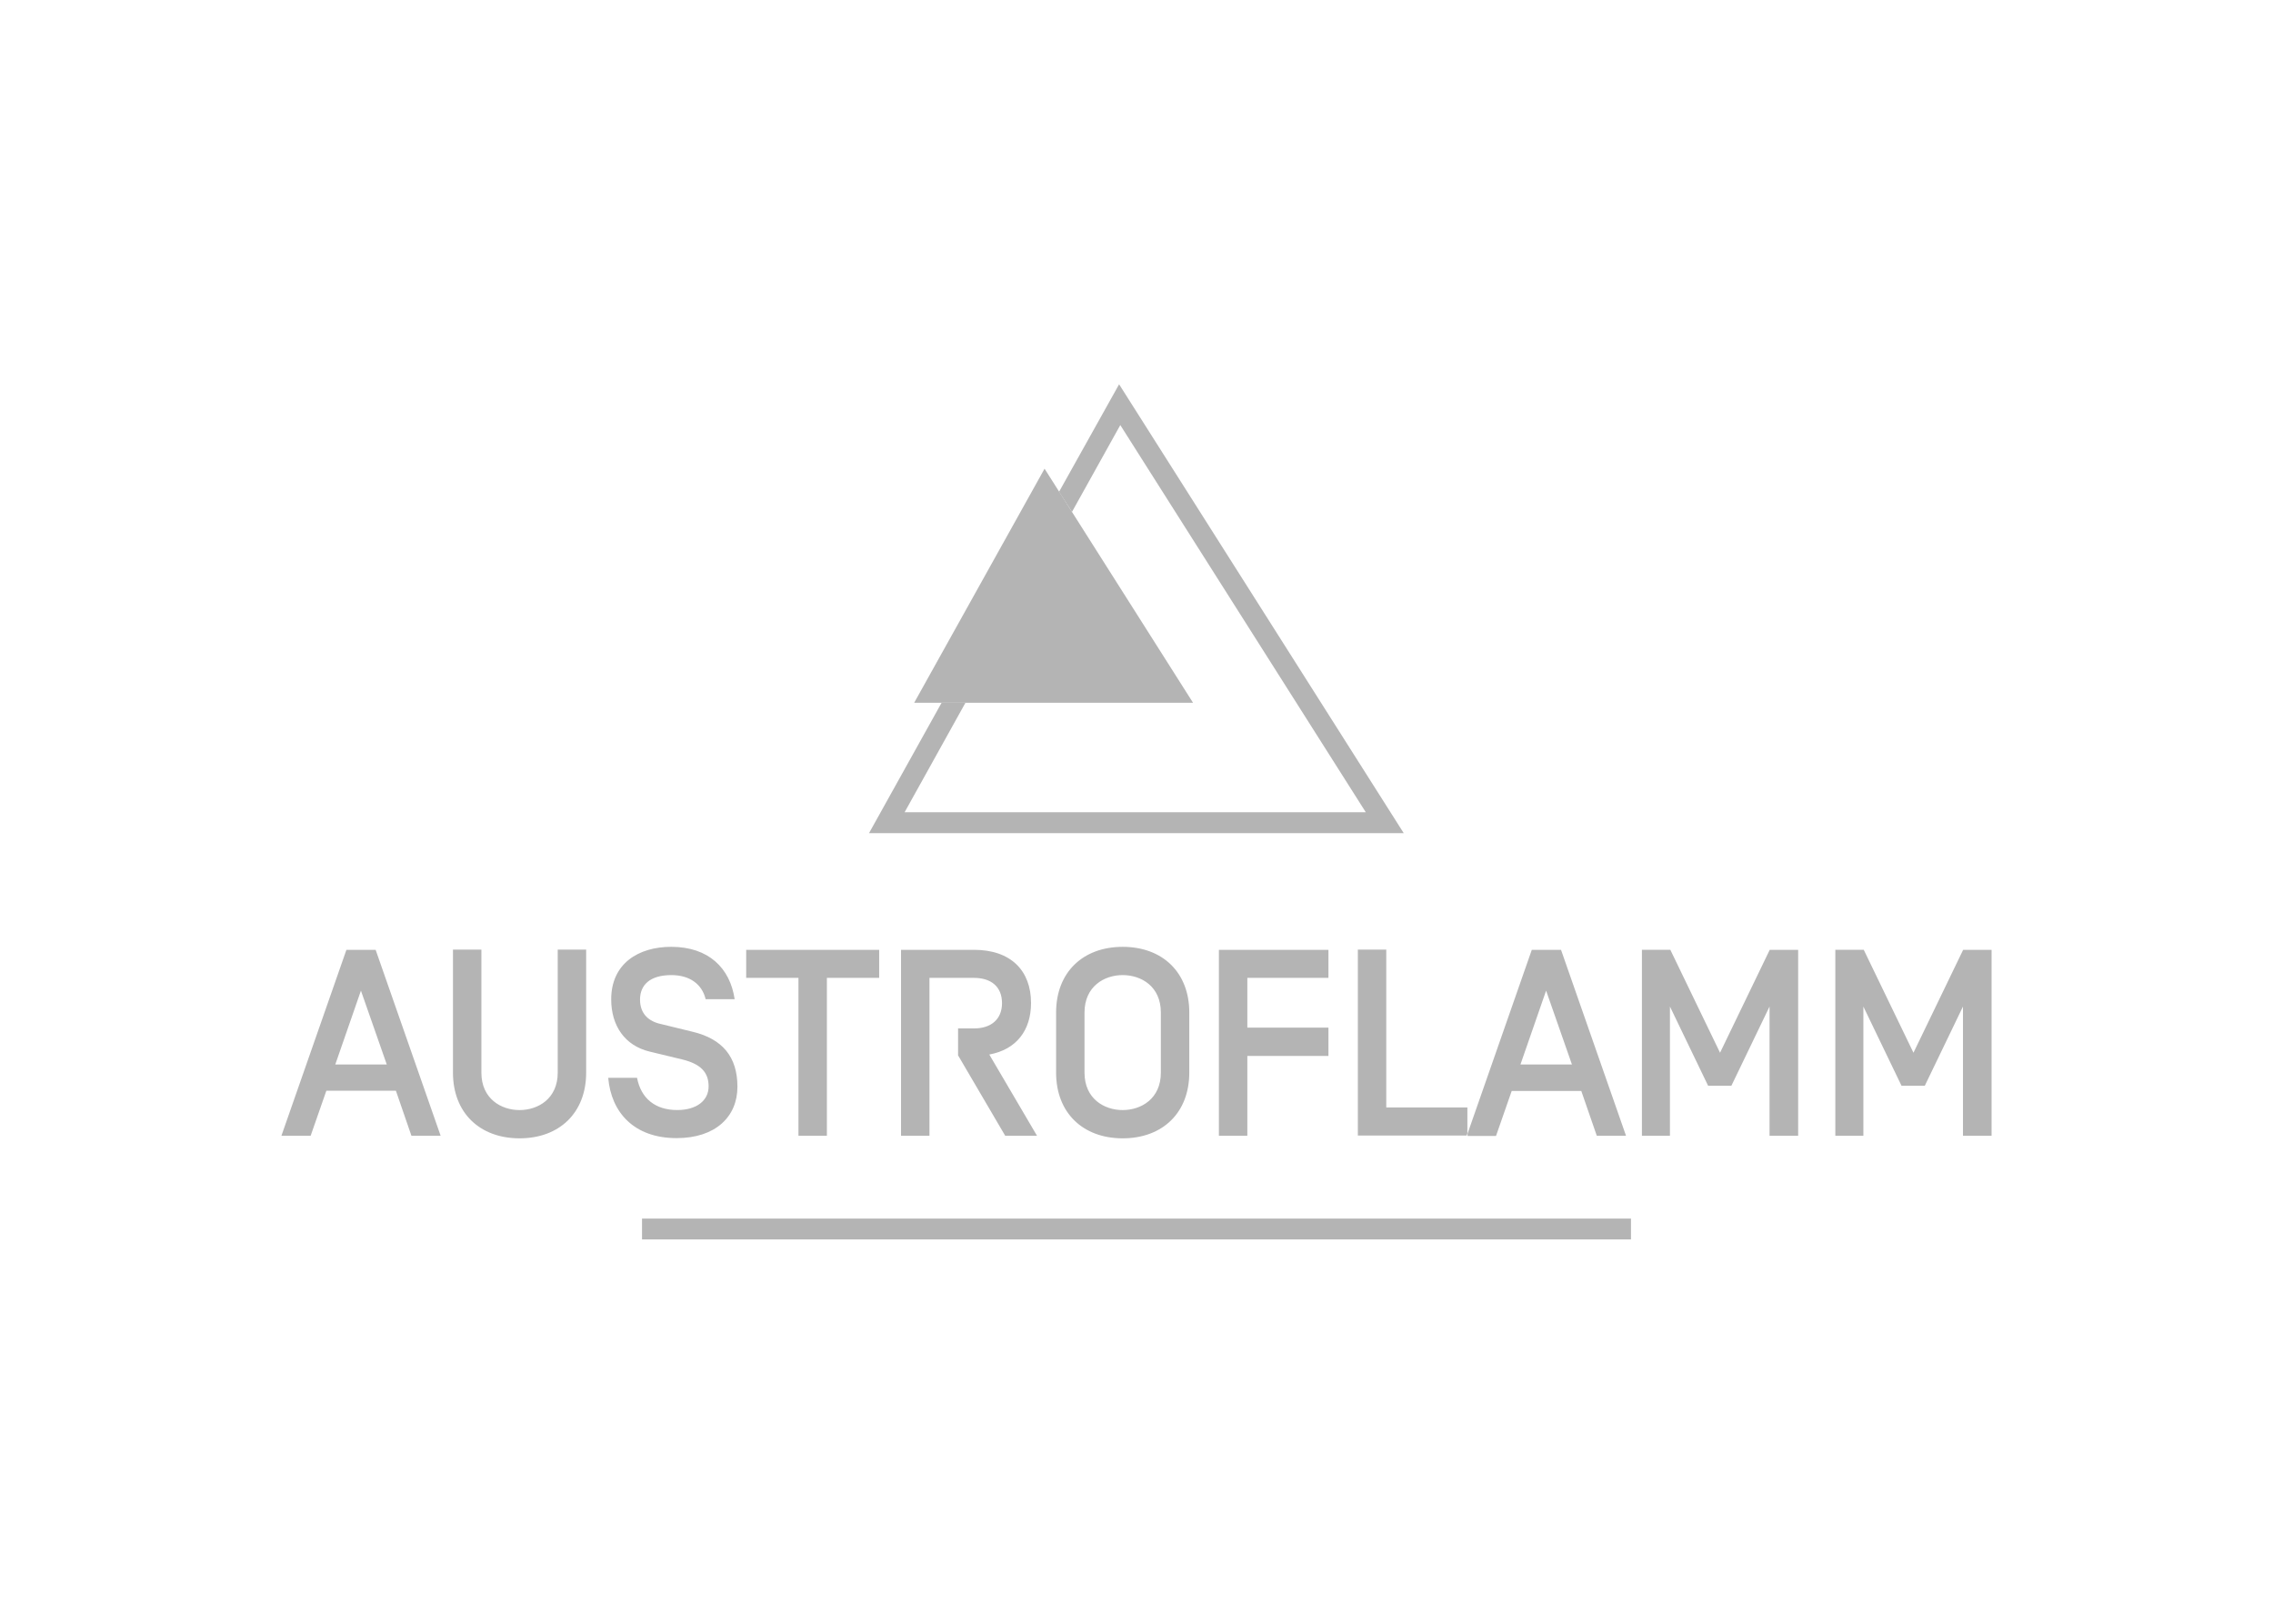 <?xml version="1.0" encoding="UTF-8"?>
<svg xmlns="http://www.w3.org/2000/svg" width="210" height="150" version="1.1" viewBox="0 0 210 150">
  <!-- Generator: Adobe Illustrator 28.7.5, SVG Export Plug-In . SVG Version: 1.2.0 Build 176)  -->
  <g>
    <g id="Ebene_1">
      <g>
        <path d="M96.506,43.297l-12.048,21.626h25.767l-13.719-21.626Z" fill="#b4b4b4"/>
        <path d="M103.393,35.5l-5.547,9.93,1.194,1.857,4.463-8.018,22.681,35.767h-42.608l5.62-10.114h-2.204l-6.705,12.045h49.403l-26.299-41.468ZM184,104.92v-17.176h-2.626l-4.591,9.507-4.592-9.508h-2.626v17.176h2.59v-11.935l3.526,7.319h2.149l3.527-7.319v11.935h2.644ZM163.54,104.92h2.59v-17.176h-2.626l-4.591,9.507-4.592-9.508h-2.626v17.176h2.59v-11.935l3.527,7.319h2.148l3.527-7.319v11.935h.055ZM147.526,104.92h2.7l-6.005-17.176h-2.7l-5.932,16.973v.22h2.626l1.45-4.156h6.428l1.432,4.138ZM145.23,98.336h-4.757l2.37-6.822,2.387,6.822ZM135.496,104.92l.073-.221v-2.391h-7.493v-14.582h-2.626v17.176h10.046v.019ZM109.877,99.09v-5.554c0-3.714-2.479-6.068-6.153-6.068s-6.152,2.353-6.152,6.068v5.554c0,3.714,2.479,6.068,6.152,6.068s6.152-2.354,6.152-6.068h0ZM107.25,99.09c0,2.409-1.818,3.457-3.527,3.457s-3.526-1.048-3.526-3.457v-5.554c0-2.409,1.818-3.458,3.526-3.458,1.726,0,3.527,1.048,3.527,3.458v5.554ZM95.808,104.92l-4.408-7.503c2.498-.46,3.856-2.225,3.856-4.763,0-2.979-1.854-4.91-5.271-4.91h-6.74v17.176h2.626v-14.584h4.114c1.598,0,2.59.827,2.59,2.335,0,1.49-1.01,2.335-2.59,2.335h-1.469v2.52h.019l4.334,7.393h2.939ZM76.396,90.336h4.83v-2.592h-12.287v2.592h4.83v14.583h2.626v-14.584ZM59.131,92.341c0-1.306.863-2.262,2.902-2.262,1.671,0,2.828.827,3.159,2.224h2.682c-.423-2.868-2.406-4.836-5.859-4.836-3.03,0-5.547,1.545-5.547,4.854,0,2.446,1.268,4.267,3.527,4.818l3.049.735c1.708.423,2.424,1.195,2.424,2.483,0,1.324-1.121,2.188-2.902,2.188-2.002,0-3.342-1.048-3.71-2.978h-2.663c.275,3.199,2.387,5.572,6.318,5.572,3.581,0,5.62-1.968,5.62-4.744s-1.396-4.414-4.114-5.075l-2.938-.717c-1.139-.239-1.947-.938-1.947-2.262ZM54.154,99.09v-11.365h-2.626v11.365c0,2.409-1.818,3.457-3.526,3.457s-3.527-1.048-3.527-3.457v-11.365h-2.626v11.365c0,3.714,2.479,6.068,6.153,6.068s6.152-2.354,6.152-6.068ZM38.011,104.92h2.699l-6.005-17.176h-2.7l-6.005,17.176h2.7l1.451-4.157h6.427l1.433,4.157ZM35.734,98.336h-4.757l2.369-6.822,2.387,6.822ZM115.24,97.545h7.493v-2.612h-7.493v-4.597h7.493v-2.592h-10.12v17.176h2.626v-7.374ZM59.316,112.569h91.369v1.931H59.315v-1.931Z" fill="#b4b4b4"/>
      </g>
    </g>
  </g>
</svg>